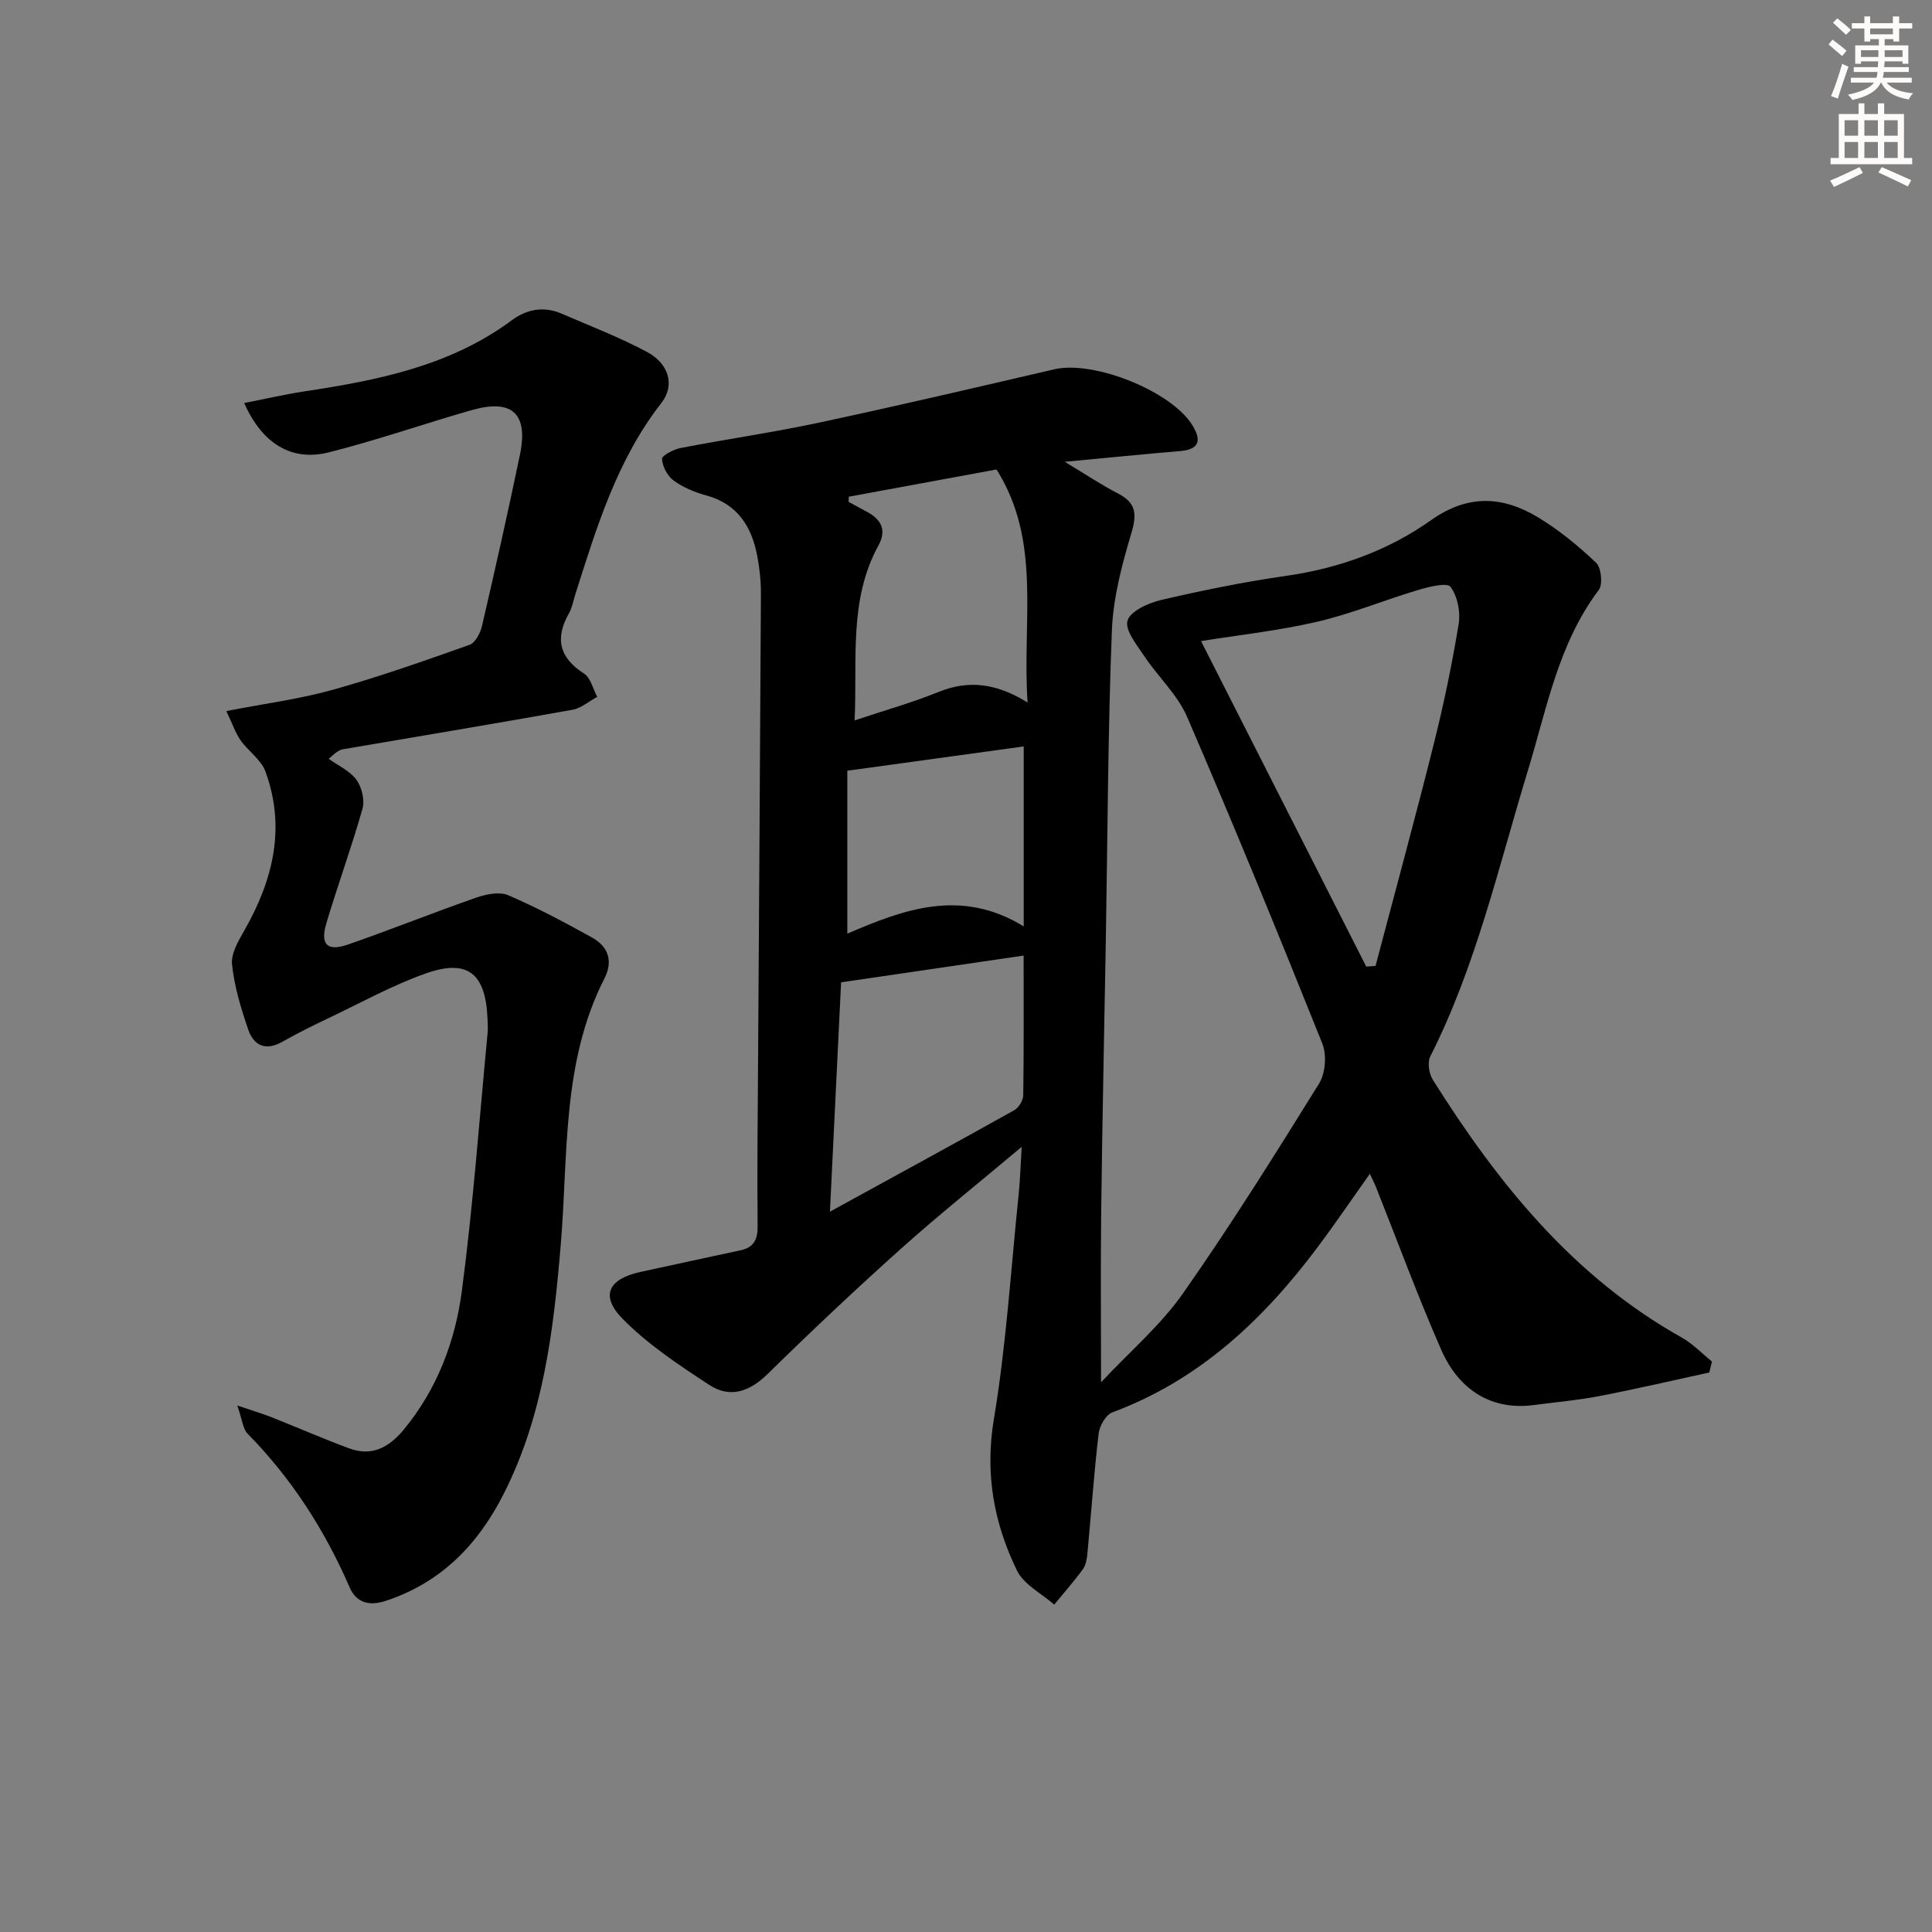 <svg enable-background="new 0 0 400 400" viewBox="0 0 400 400" xmlns="http://www.w3.org/2000/svg"><rect x="0" y="0" width="400" height="400" fill="#808080" stroke="none"/><path d="m353.89 284.16c-7.54 1.64-15.06 3.4-22.63 4.86-4.55.88-9.2 1.29-13.81 1.89-8.23 1.07-15.22-2.71-19.05-11.43-4.87-11.09-9.05-22.48-13.53-33.74-.3-.76-.69-1.49-1.26-2.72-3.73 5.26-7.13 10.28-10.76 15.13-11.25 15.04-24.52 27.57-42.56 34.27-1.34.5-2.64 2.79-2.83 4.39-.97 8.24-1.54 16.53-2.32 24.79-.11 1.13-.31 2.42-.95 3.3-1.85 2.54-3.94 4.9-5.93 7.32-2.63-2.32-6.29-4.15-7.71-7.06-4.78-9.83-6.66-20.05-4.78-31.33 2.56-15.36 3.52-30.99 5.13-46.51.3-2.9.38-5.82.63-9.88-8.86 7.45-17.13 14.05-24.99 21.09-9.4 8.42-18.59 17.09-27.6 25.93-3.74 3.67-7.79 5.08-12.06 2.29-6.33-4.14-12.8-8.42-18.05-13.78-4.6-4.71-2.82-8.17 3.65-9.6 6.95-1.53 13.9-3.01 20.85-4.51 2.72-.59 3.56-2.21 3.53-5.02-.12-11.33.02-22.66.09-33.99.2-32.3.43-64.6.59-96.89.01-2.64-.27-5.32-.77-7.92-1.18-6.08-4.1-10.72-10.58-12.48-2.36-.64-4.77-1.65-6.73-3.08-1.28-.93-2.3-2.89-2.4-4.46-.05-.69 2.39-1.98 3.84-2.26 9.6-1.86 19.3-3.25 28.86-5.3 16.22-3.47 32.37-7.25 48.52-11 8.21-1.91 24.35 4.57 28.64 11.66 1.9 3.14 1.32 4.94-2.61 5.27-7.42.63-14.82 1.37-23.86 2.22 4.42 2.66 7.6 4.8 10.98 6.54 3.7 1.9 4.02 4.16 2.84 8.11-1.97 6.6-3.8 13.47-4.07 20.29-.82 21.12-.88 42.26-1.24 63.4-.33 18.97-.74 37.94-.97 56.92-.14 11.41-.03 22.83-.03 35.32 5.93-6.34 12.29-11.76 16.95-18.39 9.92-14.13 19.08-28.79 28.19-43.46 1.32-2.13 1.61-5.94.67-8.29-9.07-22.65-18.33-45.23-27.99-67.63-1.98-4.58-5.99-8.26-8.82-12.51-1.56-2.34-4.11-5.46-3.52-7.42.6-1.99 4.35-3.66 7-4.28 8.55-1.99 17.19-3.75 25.88-4.99 10.93-1.57 21.09-5.24 29.96-11.52 7.65-5.41 14.81-5.01 22.14-.6 4.35 2.62 8.36 5.92 12.04 9.42 1.07 1.02 1.42 4.47.55 5.63-8.38 11.1-10.75 24.52-14.65 37.29-6.1 19.99-10.72 40.46-20.24 59.29-.63 1.24-.25 3.6.56 4.88 13.43 21.34 28.96 40.67 51.47 53.29 2.3 1.29 4.2 3.31 6.29 4.98-.17.77-.36 1.53-.55 2.28zm-105.23-151.43c11.56 22.78 22.88 45.09 34.21 67.4.64-.05 1.28-.09 1.92-.14 4.04-15.33 8.22-30.62 12.07-46 2.05-8.18 3.77-16.46 5.14-24.78.41-2.5-.23-5.78-1.7-7.72-.72-.95-4.52.01-6.75.68-6.97 2.08-13.76 4.91-20.82 6.55-8.04 1.87-16.29 2.76-24.07 4.01zm-76.83 118.13c13.46-7.38 25.84-14.12 38.14-20.99.94-.52 1.86-2.02 1.88-3.08.14-9.45.08-18.91.08-28.95-12.95 1.9-25.32 3.71-37.79 5.54-.77 15.85-1.52 31.1-2.31 47.48zm3.9-148.02c-.01.36-.02.71-.03 1.07 1.29.7 2.57 1.4 3.86 2.09 2.93 1.58 4.03 3.79 2.32 6.92-6.19 11.28-4.36 23.59-4.94 36.23 6.13-2.05 11.88-3.66 17.38-5.89 6.16-2.49 11.91-1.86 18.43 2.19-1.16-16.95 2.98-33.31-6.43-48.25-10.43 1.92-20.51 3.78-30.59 5.64zm-.3 56.73v33.73c11.6-4.98 23.46-9.5 36.52-1.5 0-13.16 0-25.01 0-37.26-11.66 1.61-23.4 3.22-36.52 5.03z" fill="#000001"/><path d="m46.86 147.22c8.1-1.58 15.18-2.49 21.99-4.39 9.58-2.68 18.99-6 28.37-9.33 1.18-.42 2.22-2.4 2.56-3.84 2.74-11.8 5.39-23.62 7.86-35.47 1.78-8.55-1.58-11.67-9.98-9.28-9.89 2.82-19.61 6.24-29.57 8.74-7.71 1.94-13.78-1.76-17.54-10.21 4.33-.84 8.42-1.79 12.55-2.42 15.19-2.3 30.12-5.27 42.86-14.71 3.15-2.34 6.67-2.95 10.34-1.36 5.93 2.56 12 4.89 17.68 7.93 4.54 2.43 5.79 6.93 2.96 10.54-9.23 11.82-13.43 25.81-17.86 39.74-.4 1.27-.62 2.64-1.27 3.78-2.95 5.21-2.05 9.2 3.11 12.52 1.37.89 1.85 3.17 2.73 4.81-1.7.92-3.31 2.35-5.12 2.68-15.81 2.83-31.65 5.47-47.48 8.17-.6.1-1.19.31-2.99 1.99 1.96 1.41 4.39 2.49 5.74 4.34 1.12 1.54 1.75 4.23 1.24 6.02-2.25 7.97-5.12 15.77-7.48 23.71-1.3 4.36.2 5.86 4.42 4.4 8.93-3.1 17.71-6.63 26.63-9.74 2.05-.72 4.8-1.27 6.62-.49 5.94 2.55 11.67 5.61 17.33 8.75 3.34 1.85 4.44 4.82 2.59 8.46-8.88 17.41-7.49 36.53-9.05 55.12-1.49 17.79-3.59 35.37-11.8 51.58-5.31 10.5-12.94 18.38-24.4 22.17-3.47 1.15-6.12.4-7.51-2.78-5.16-11.88-12.02-22.56-21.12-31.81-.99-1.01-1.1-2.87-2.14-5.84 3.28 1.11 5.22 1.68 7.09 2.42 5.38 2.13 10.68 4.46 16.1 6.46 4.73 1.74 8.3-.27 11.33-3.96 6.87-8.36 10.6-18.23 11.97-28.62 2.34-17.76 3.63-35.66 5.34-53.5.09-.99.01-2-.03-3-.41-9.3-4.12-12.33-12.81-9.25-6.86 2.43-13.31 6.01-19.91 9.15-3.31 1.57-6.6 3.2-9.78 5-3.48 1.97-5.92.73-7.05-2.57-1.49-4.37-2.87-8.9-3.34-13.46-.24-2.28 1.36-4.94 2.62-7.15 5.9-10.39 8.54-21.23 4.29-32.8-.9-2.46-3.58-4.22-5.17-6.49-1.06-1.56-1.69-3.44-2.92-6.01z" fill="#000001"/><g fill="#fcfbfa"><path d="m378.6 9.2.8-1c.9.7 1.9 1.4 2.9 2.3l-.9 1.1c-1.1-.9-2-1.7-2.8-2.4zm.5 10.7c.9-2.1 1.6-4.3 2.3-6.7.4.2.8.4 1.3.6-.7 2.1-1.5 4.3-2.2 6.6zm.4-15.2.9-.9c1 .8 2 1.6 2.8 2.4l-1 1c-1-.9-1.9-1.8-2.7-2.5zm12.5-1.3h1.2v1.4h2.7v1.1h-2.7v2.7h-1.2v-.5h-1.8v1.3h4.9v3.8h-1.2v-.5h-3.7c0 .4-.1.9-.1 1.2h5.1v1h-5.2c0 .5-.1.9-.2 1.2h6v1h-5.2c1.1 1.3 2.9 2 5.5 2.2-.4.4-.7.8-.9 1.3-2.9-.5-4.8-1.6-5.7-3.5h-.1c-.8 1.7-2.7 2.9-5.9 3.6-.2-.4-.6-.8-.9-1.1 2.8-.6 4.6-1.4 5.4-2.5h-4.8v-1h5.3c.1-.3.2-.7.2-1.2h-4.9v-1h5c0-.4 0-.8.1-1.2h-3.6v.5h-1.2v-3.8h4.9v-1.3h-1.8v.5h-1.2v-2.7h-2.6v-1.1h2.6v-1.4h1.2v1.4h4.7v-1.4zm-6.7 8.4h3.6c0-.4 0-.9 0-1.4h-3.6zm1.9-4.7h4.7v-1.2h-4.7zm6.7 3.3h-3.7v1.4h3.7z"/><path d="m384.7 21.4h1.3v2.2h2.8v-2.2h1.3v2.2h4.1v9.1h1.7v1.3h-16.9v-1.3h1.7v-9.1h4.1v-2.2zm.3 13.2.7 1.2c-1.8.9-3.8 1.9-6 2.9-.2-.4-.5-.8-.8-1.3 2.4-1 4.4-2 6.1-2.8zm-3.1-6.5h2.8v-3.2h-2.8zm0 4.6h2.8v-3.3h-2.8zm4.1-4.6h2.8v-3.2h-2.8zm0 4.6h2.8v-3.3h-2.8zm3.6 1.9c2.1.9 4.1 1.8 6.1 2.7l-.7 1.3c-2.2-1.1-4.2-2-6.1-2.9zm3.3-9.7h-2.8v3.2h2.8zm-2.8 7.8h2.8v-3.3h-2.8z"/></g></svg>
